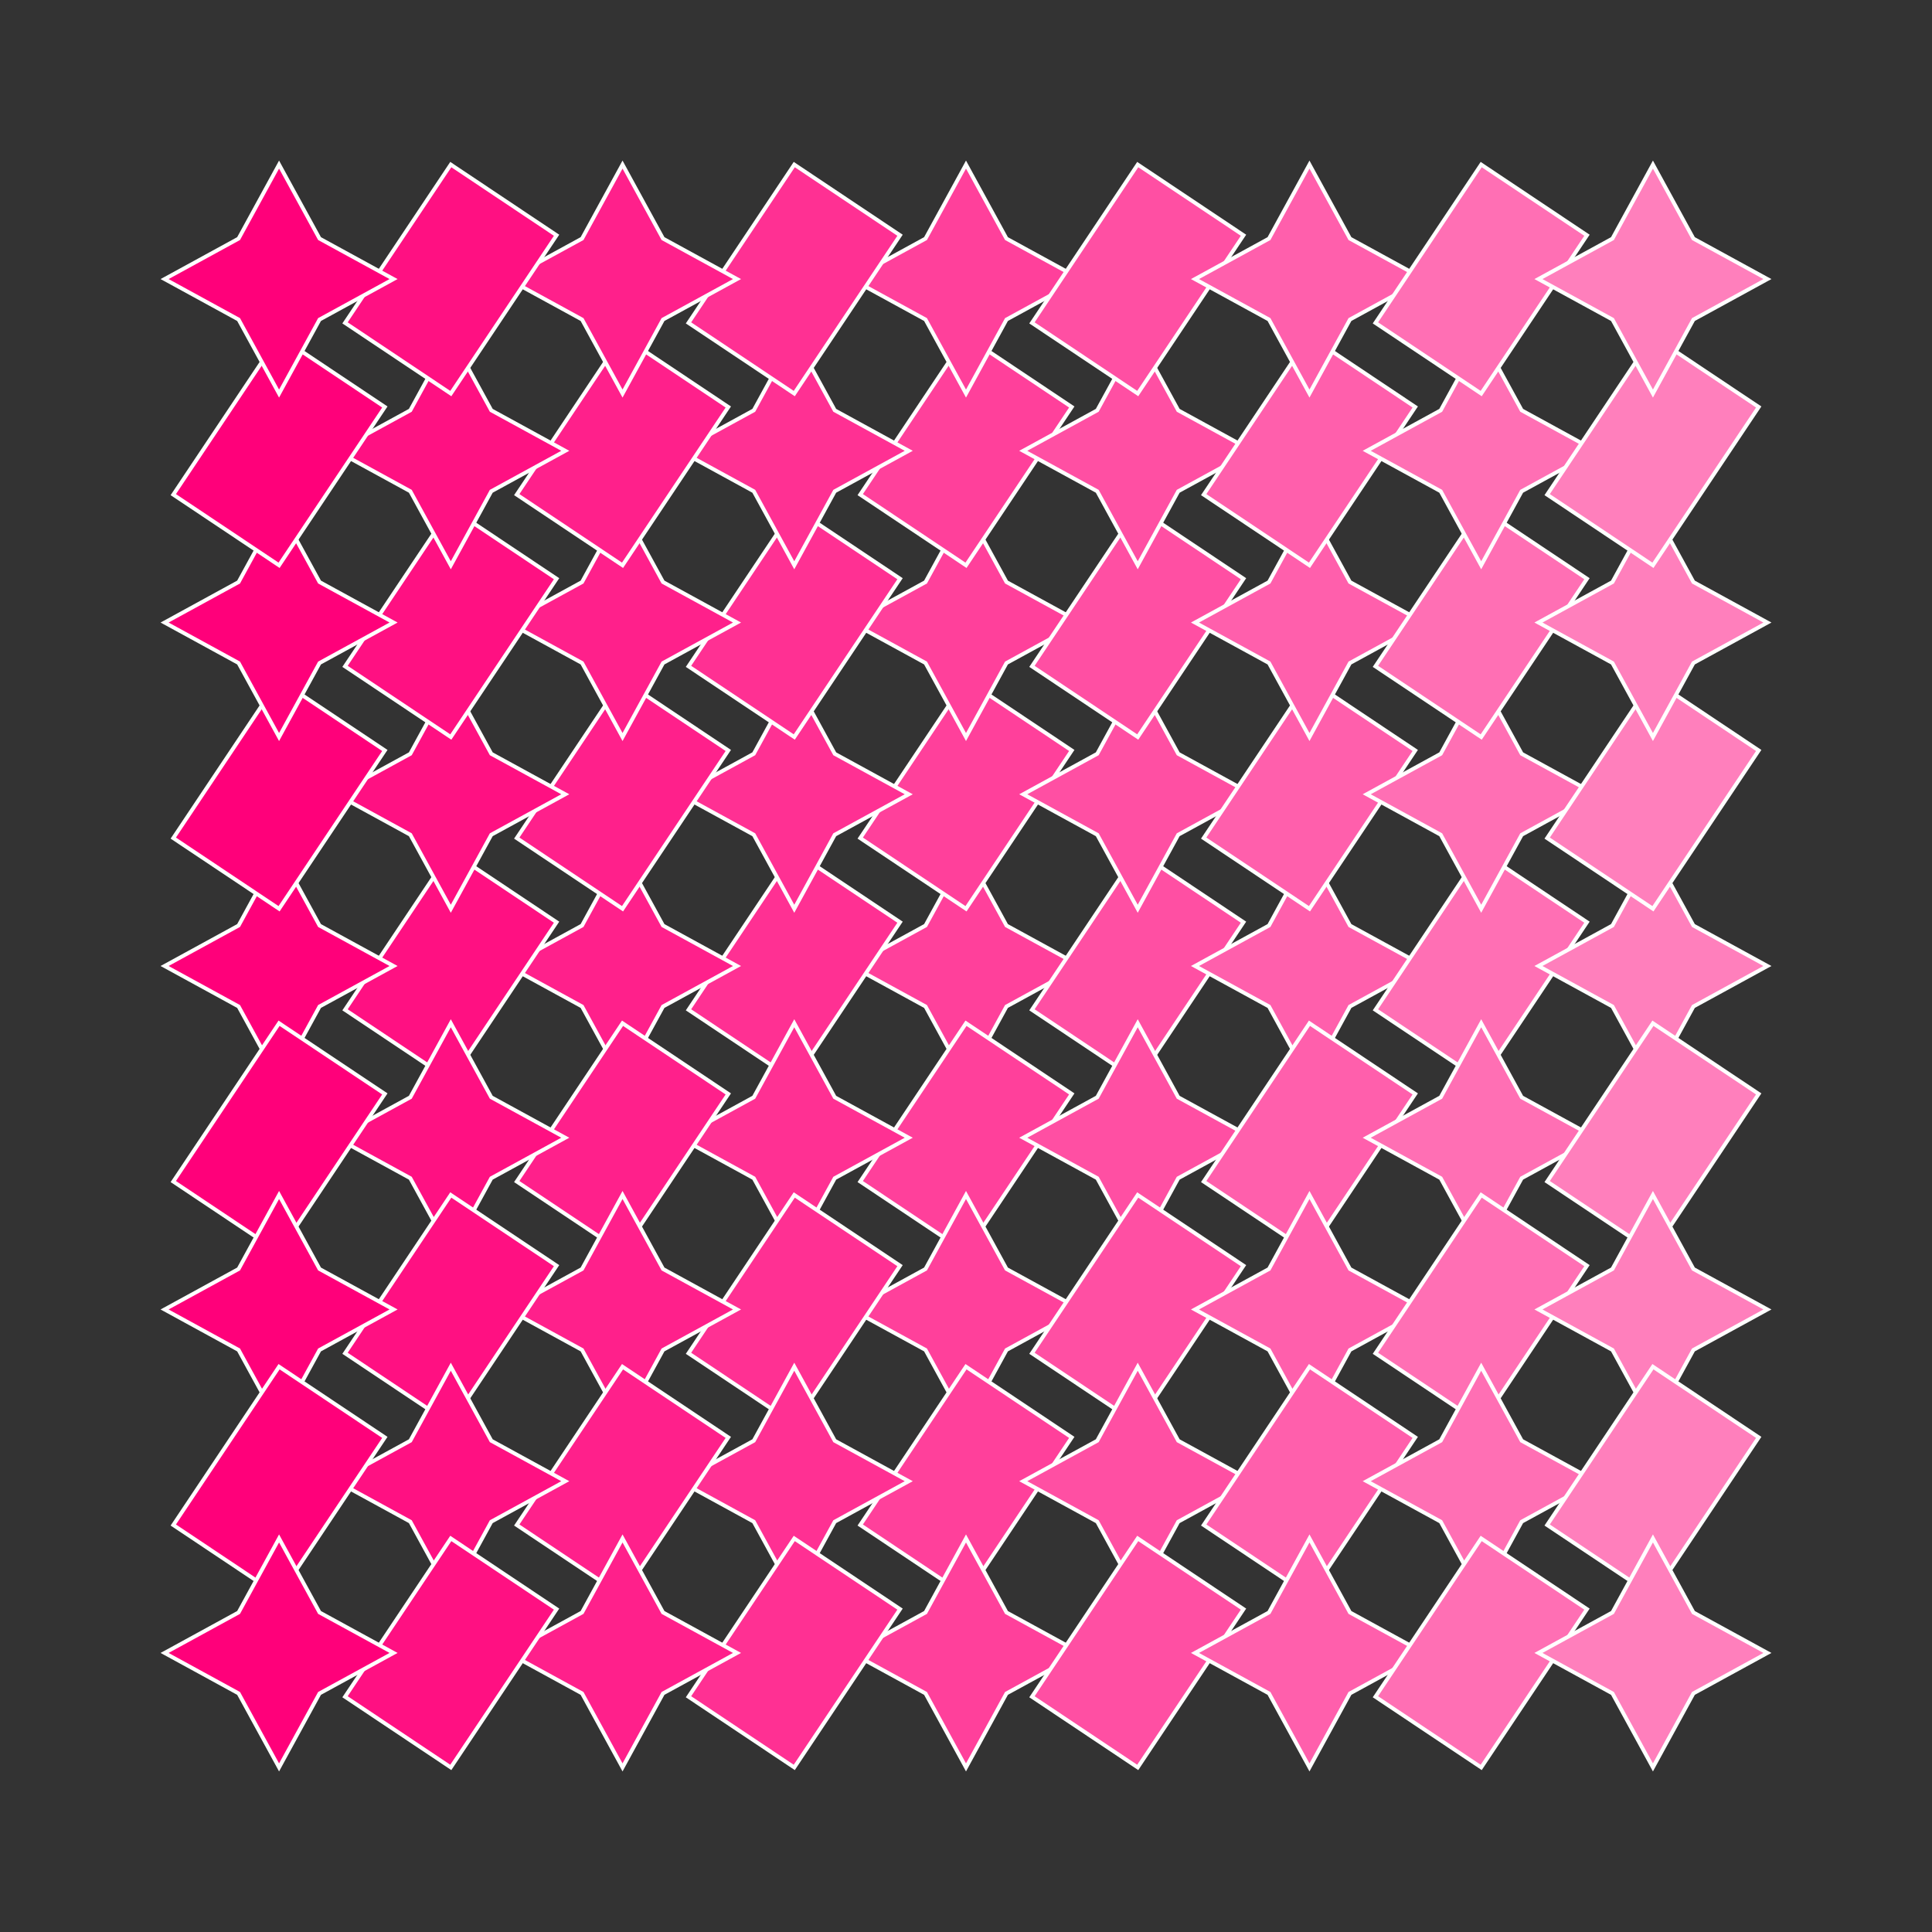 <svg xmlns="http://www.w3.org/2000/svg" viewBox="0 0 500 500" style="background-color:#ffffff" data-reactroot=""><rect x="0" y="0" width="500" height="500" fill="#333333" stroke="none"/><polygon points="250,220.37 260.476,239.524 279.63,250 260.476,260.476 250,279.63 239.524,260.476 220.37,250 239.524,239.524" fill="rgb(255, 64, 155)" stroke="#ffffff" stroke-width="1"></polygon><g transform="translate(294.444,250) rotate(0)"><polygon points="1.814291554292375e-15,29.63 -27.374,11.339 -5.442874662877125e-15,-29.63 27.374,-11.339" fill="rgb(255, 79, 163)" stroke="#ffffff" stroke-width="1"></polygon></g><g transform="translate(205.556,250) rotate(0)"><polygon points="1.814291554292375e-15,29.63 -27.374,11.339 -5.442874662877125e-15,-29.63 27.374,-11.339" fill="rgb(255, 48, 147)" stroke="#ffffff" stroke-width="1"></polygon></g><polygon points="338.889,220.37 349.365,239.524 368.519,250 349.365,260.476 338.889,279.63 328.413,260.476 309.259,250 328.413,239.524" fill="rgb(255, 95, 172)" stroke="#ffffff" stroke-width="1"></polygon><polygon points="161.111,220.37 171.587,239.524 190.741,250 171.587,260.476 161.111,279.63 150.635,260.476 131.481,250 150.635,239.524" fill="rgb(255, 32, 139)" stroke="#ffffff" stroke-width="1"></polygon><g transform="translate(383.333,250) rotate(0)"><polygon points="1.814291554292375e-15,29.63 -27.374,11.339 -5.442874662877125e-15,-29.63 27.374,-11.339" fill="rgb(255, 111, 180)" stroke="#ffffff" stroke-width="1"></polygon></g><g transform="translate(116.667,250) rotate(0)"><polygon points="1.814291554292375e-15,29.63 -27.374,11.339 -5.442874662877125e-15,-29.63 27.374,-11.339" fill="rgb(255, 16, 130)" stroke="#ffffff" stroke-width="1"></polygon></g><polygon points="427.778,220.37 438.253,239.524 457.407,250 438.253,260.476 427.778,279.63 417.302,260.476 398.148,250 417.302,239.524" fill="rgb(255, 127, 188)" stroke="#ffffff" stroke-width="1"></polygon><polygon points="72.222,220.37 82.698,239.524 101.852,250 82.698,260.476 72.222,279.63 61.747,260.476 42.593,250 61.747,239.524" fill="rgb(255, 0, 122)" stroke="#ffffff" stroke-width="1"></polygon><g transform="translate(250,294.444) rotate(0)"><polygon points="1.814291554292375e-15,29.63 -27.374,11.339 -5.442874662877125e-15,-29.63 27.374,-11.339" fill="rgb(255, 64, 155)" stroke="#ffffff" stroke-width="1"></polygon></g><polygon points="294.444,264.815 304.92,283.969 324.074,294.444 304.92,304.92 294.444,324.074 283.969,304.92 264.815,294.444 283.969,283.969" fill="rgb(255, 79, 163)" stroke="#ffffff" stroke-width="1"></polygon><polygon points="205.556,264.815 216.031,283.969 235.185,294.444 216.031,304.92 205.556,324.074 195.08,304.92 175.926,294.444 195.08,283.969" fill="rgb(255, 48, 147)" stroke="#ffffff" stroke-width="1"></polygon><g transform="translate(338.889,294.444) rotate(0)"><polygon points="1.814291554292375e-15,29.63 -27.374,11.339 -5.442874662877125e-15,-29.63 27.374,-11.339" fill="rgb(255, 95, 172)" stroke="#ffffff" stroke-width="1"></polygon></g><g transform="translate(161.111,294.444) rotate(0)"><polygon points="1.814291554292375e-15,29.63 -27.374,11.339 -5.442874662877125e-15,-29.63 27.374,-11.339" fill="rgb(255, 32, 139)" stroke="#ffffff" stroke-width="1"></polygon></g><polygon points="383.333,264.815 393.809,283.969 412.963,294.444 393.809,304.92 383.333,324.074 372.858,304.92 353.704,294.444 372.858,283.969" fill="rgb(255, 111, 180)" stroke="#ffffff" stroke-width="1"></polygon><polygon points="116.667,264.815 127.142,283.969 146.296,294.444 127.142,304.92 116.667,324.074 106.191,304.92 87.037,294.444 106.191,283.969" fill="rgb(255, 16, 130)" stroke="#ffffff" stroke-width="1"></polygon><g transform="translate(427.778,294.444) rotate(0)"><polygon points="1.814291554292375e-15,29.63 -27.374,11.339 -5.442874662877125e-15,-29.63 27.374,-11.339" fill="rgb(255, 127, 188)" stroke="#ffffff" stroke-width="1"></polygon></g><g transform="translate(72.222,294.444) rotate(0)"><polygon points="1.814291554292375e-15,29.63 -27.374,11.339 -5.442874662877125e-15,-29.63 27.374,-11.339" fill="rgb(255, 0, 122)" stroke="#ffffff" stroke-width="1"></polygon></g><g transform="translate(250,205.556) rotate(0)"><polygon points="1.814291554292375e-15,29.63 -27.374,11.339 -5.442874662877125e-15,-29.63 27.374,-11.339" fill="rgb(255, 64, 155)" stroke="#ffffff" stroke-width="1"></polygon></g><polygon points="294.444,175.926 304.92,195.08 324.074,205.556 304.92,216.031 294.444,235.185 283.969,216.031 264.815,205.556 283.969,195.08" fill="rgb(255, 79, 163)" stroke="#ffffff" stroke-width="1"></polygon><polygon points="205.556,175.926 216.031,195.08 235.185,205.556 216.031,216.031 205.556,235.185 195.08,216.031 175.926,205.556 195.08,195.08" fill="rgb(255, 48, 147)" stroke="#ffffff" stroke-width="1"></polygon><g transform="translate(338.889,205.556) rotate(0)"><polygon points="1.814291554292375e-15,29.63 -27.374,11.339 -5.442874662877125e-15,-29.63 27.374,-11.339" fill="rgb(255, 95, 172)" stroke="#ffffff" stroke-width="1"></polygon></g><g transform="translate(161.111,205.556) rotate(0)"><polygon points="1.814291554292375e-15,29.63 -27.374,11.339 -5.442874662877125e-15,-29.63 27.374,-11.339" fill="rgb(255, 32, 139)" stroke="#ffffff" stroke-width="1"></polygon></g><polygon points="383.333,175.926 393.809,195.08 412.963,205.556 393.809,216.031 383.333,235.185 372.858,216.031 353.704,205.556 372.858,195.08" fill="rgb(255, 111, 180)" stroke="#ffffff" stroke-width="1"></polygon><polygon points="116.667,175.926 127.142,195.08 146.296,205.556 127.142,216.031 116.667,235.185 106.191,216.031 87.037,205.556 106.191,195.08" fill="rgb(255, 16, 130)" stroke="#ffffff" stroke-width="1"></polygon><g transform="translate(427.778,205.556) rotate(0)"><polygon points="1.814291554292375e-15,29.63 -27.374,11.339 -5.442874662877125e-15,-29.63 27.374,-11.339" fill="rgb(255, 127, 188)" stroke="#ffffff" stroke-width="1"></polygon></g><g transform="translate(72.222,205.556) rotate(0)"><polygon points="1.814291554292375e-15,29.63 -27.374,11.339 -5.442874662877125e-15,-29.63 27.374,-11.339" fill="rgb(255, 0, 122)" stroke="#ffffff" stroke-width="1"></polygon></g><polygon points="250,309.259 260.476,328.413 279.63,338.889 260.476,349.365 250,368.519 239.524,349.365 220.37,338.889 239.524,328.413" fill="rgb(255, 64, 155)" stroke="#ffffff" stroke-width="1"></polygon><g transform="translate(294.444,338.889) rotate(0)"><polygon points="1.814291554292375e-15,29.63 -27.374,11.339 -5.442874662877125e-15,-29.63 27.374,-11.339" fill="rgb(255, 79, 163)" stroke="#ffffff" stroke-width="1"></polygon></g><g transform="translate(205.556,338.889) rotate(0)"><polygon points="1.814291554292375e-15,29.63 -27.374,11.339 -5.442874662877125e-15,-29.63 27.374,-11.339" fill="rgb(255, 48, 147)" stroke="#ffffff" stroke-width="1"></polygon></g><polygon points="338.889,309.259 349.365,328.413 368.519,338.889 349.365,349.365 338.889,368.519 328.413,349.365 309.259,338.889 328.413,328.413" fill="rgb(255, 95, 172)" stroke="#ffffff" stroke-width="1"></polygon><polygon points="161.111,309.259 171.587,328.413 190.741,338.889 171.587,349.365 161.111,368.519 150.635,349.365 131.481,338.889 150.635,328.413" fill="rgb(255, 32, 139)" stroke="#ffffff" stroke-width="1"></polygon><g transform="translate(383.333,338.889) rotate(0)"><polygon points="1.814291554292375e-15,29.63 -27.374,11.339 -5.442874662877125e-15,-29.63 27.374,-11.339" fill="rgb(255, 111, 180)" stroke="#ffffff" stroke-width="1"></polygon></g><g transform="translate(116.667,338.889) rotate(0)"><polygon points="1.814291554292375e-15,29.63 -27.374,11.339 -5.442874662877125e-15,-29.63 27.374,-11.339" fill="rgb(255, 16, 130)" stroke="#ffffff" stroke-width="1"></polygon></g><polygon points="427.778,309.259 438.253,328.413 457.407,338.889 438.253,349.365 427.778,368.519 417.302,349.365 398.148,338.889 417.302,328.413" fill="rgb(255, 127, 188)" stroke="#ffffff" stroke-width="1"></polygon><polygon points="72.222,309.259 82.698,328.413 101.852,338.889 82.698,349.365 72.222,368.519 61.747,349.365 42.593,338.889 61.747,328.413" fill="rgb(255, 0, 122)" stroke="#ffffff" stroke-width="1"></polygon><polygon points="250,131.481 260.476,150.635 279.63,161.111 260.476,171.587 250,190.741 239.524,171.587 220.37,161.111 239.524,150.635" fill="rgb(255, 64, 155)" stroke="#ffffff" stroke-width="1"></polygon><g transform="translate(294.444,161.111) rotate(0)"><polygon points="1.814291554292375e-15,29.63 -27.374,11.339 -5.442874662877125e-15,-29.63 27.374,-11.339" fill="rgb(255, 79, 163)" stroke="#ffffff" stroke-width="1"></polygon></g><g transform="translate(205.556,161.111) rotate(0)"><polygon points="1.814291554292375e-15,29.63 -27.374,11.339 -5.442874662877125e-15,-29.63 27.374,-11.339" fill="rgb(255, 48, 147)" stroke="#ffffff" stroke-width="1"></polygon></g><polygon points="338.889,131.481 349.365,150.635 368.519,161.111 349.365,171.587 338.889,190.741 328.413,171.587 309.259,161.111 328.413,150.635" fill="rgb(255, 95, 172)" stroke="#ffffff" stroke-width="1"></polygon><polygon points="161.111,131.481 171.587,150.635 190.741,161.111 171.587,171.587 161.111,190.741 150.635,171.587 131.481,161.111 150.635,150.635" fill="rgb(255, 32, 139)" stroke="#ffffff" stroke-width="1"></polygon><g transform="translate(383.333,161.111) rotate(0)"><polygon points="1.814291554292375e-15,29.63 -27.374,11.339 -5.442874662877125e-15,-29.63 27.374,-11.339" fill="rgb(255, 111, 180)" stroke="#ffffff" stroke-width="1"></polygon></g><g transform="translate(116.667,161.111) rotate(0)"><polygon points="1.814291554292375e-15,29.63 -27.374,11.339 -5.442874662877125e-15,-29.63 27.374,-11.339" fill="rgb(255, 16, 130)" stroke="#ffffff" stroke-width="1"></polygon></g><polygon points="427.778,131.481 438.253,150.635 457.407,161.111 438.253,171.587 427.778,190.741 417.302,171.587 398.148,161.111 417.302,150.635" fill="rgb(255, 127, 188)" stroke="#ffffff" stroke-width="1"></polygon><polygon points="72.222,131.481 82.698,150.635 101.852,161.111 82.698,171.587 72.222,190.741 61.747,171.587 42.593,161.111 61.747,150.635" fill="rgb(255, 0, 122)" stroke="#ffffff" stroke-width="1"></polygon><g transform="translate(250,383.333) rotate(0)"><polygon points="1.814291554292375e-15,29.63 -27.374,11.339 -5.442874662877125e-15,-29.63 27.374,-11.339" fill="rgb(255, 64, 155)" stroke="#ffffff" stroke-width="1"></polygon></g><polygon points="294.444,353.704 304.92,372.858 324.074,383.333 304.92,393.809 294.444,412.963 283.969,393.809 264.815,383.333 283.969,372.858" fill="rgb(255, 79, 163)" stroke="#ffffff" stroke-width="1"></polygon><polygon points="205.556,353.704 216.031,372.858 235.185,383.333 216.031,393.809 205.556,412.963 195.08,393.809 175.926,383.333 195.08,372.858" fill="rgb(255, 48, 147)" stroke="#ffffff" stroke-width="1"></polygon><g transform="translate(338.889,383.333) rotate(0)"><polygon points="1.814291554292375e-15,29.63 -27.374,11.339 -5.442874662877125e-15,-29.63 27.374,-11.339" fill="rgb(255, 95, 172)" stroke="#ffffff" stroke-width="1"></polygon></g><g transform="translate(161.111,383.333) rotate(0)"><polygon points="1.814291554292375e-15,29.63 -27.374,11.339 -5.442874662877125e-15,-29.63 27.374,-11.339" fill="rgb(255, 32, 139)" stroke="#ffffff" stroke-width="1"></polygon></g><polygon points="383.333,353.704 393.809,372.858 412.963,383.333 393.809,393.809 383.333,412.963 372.858,393.809 353.704,383.333 372.858,372.858" fill="rgb(255, 111, 180)" stroke="#ffffff" stroke-width="1"></polygon><polygon points="116.667,353.704 127.142,372.858 146.296,383.333 127.142,393.809 116.667,412.963 106.191,393.809 87.037,383.333 106.191,372.858" fill="rgb(255, 16, 130)" stroke="#ffffff" stroke-width="1"></polygon><g transform="translate(427.778,383.333) rotate(0)"><polygon points="1.814291554292375e-15,29.63 -27.374,11.339 -5.442874662877125e-15,-29.63 27.374,-11.339" fill="rgb(255, 127, 188)" stroke="#ffffff" stroke-width="1"></polygon></g><g transform="translate(72.222,383.333) rotate(0)"><polygon points="1.814291554292375e-15,29.63 -27.374,11.339 -5.442874662877125e-15,-29.63 27.374,-11.339" fill="rgb(255, 0, 122)" stroke="#ffffff" stroke-width="1"></polygon></g><g transform="translate(250,116.667) rotate(0)"><polygon points="1.814291554292375e-15,29.63 -27.374,11.339 -5.442874662877125e-15,-29.63 27.374,-11.339" fill="rgb(255, 64, 155)" stroke="#ffffff" stroke-width="1"></polygon></g><polygon points="294.444,87.037 304.92,106.191 324.074,116.667 304.92,127.142 294.444,146.296 283.969,127.142 264.815,116.667 283.969,106.191" fill="rgb(255, 79, 163)" stroke="#ffffff" stroke-width="1"></polygon><polygon points="205.556,87.037 216.031,106.191 235.185,116.667 216.031,127.142 205.556,146.296 195.08,127.142 175.926,116.667 195.08,106.191" fill="rgb(255, 48, 147)" stroke="#ffffff" stroke-width="1"></polygon><g transform="translate(338.889,116.667) rotate(0)"><polygon points="1.814291554292375e-15,29.63 -27.374,11.339 -5.442874662877125e-15,-29.63 27.374,-11.339" fill="rgb(255, 95, 172)" stroke="#ffffff" stroke-width="1"></polygon></g><g transform="translate(161.111,116.667) rotate(0)"><polygon points="1.814291554292375e-15,29.63 -27.374,11.339 -5.442874662877125e-15,-29.63 27.374,-11.339" fill="rgb(255, 32, 139)" stroke="#ffffff" stroke-width="1"></polygon></g><polygon points="383.333,87.037 393.809,106.191 412.963,116.667 393.809,127.142 383.333,146.296 372.858,127.142 353.704,116.667 372.858,106.191" fill="rgb(255, 111, 180)" stroke="#ffffff" stroke-width="1"></polygon><polygon points="116.667,87.037 127.142,106.191 146.296,116.667 127.142,127.142 116.667,146.296 106.191,127.142 87.037,116.667 106.191,106.191" fill="rgb(255, 16, 130)" stroke="#ffffff" stroke-width="1"></polygon><g transform="translate(427.778,116.667) rotate(0)"><polygon points="1.814291554292375e-15,29.63 -27.374,11.339 -5.442874662877125e-15,-29.63 27.374,-11.339" fill="rgb(255, 127, 188)" stroke="#ffffff" stroke-width="1"></polygon></g><g transform="translate(72.222,116.667) rotate(0)"><polygon points="1.814291554292375e-15,29.63 -27.374,11.339 -5.442874662877125e-15,-29.63 27.374,-11.339" fill="rgb(255, 0, 122)" stroke="#ffffff" stroke-width="1"></polygon></g><polygon points="250,398.148 260.476,417.302 279.63,427.778 260.476,438.253 250,457.407 239.524,438.253 220.37,427.778 239.524,417.302" fill="rgb(255, 64, 155)" stroke="#ffffff" stroke-width="1"></polygon><g transform="translate(294.444,427.778) rotate(0)"><polygon points="1.814291554292375e-15,29.63 -27.374,11.339 -5.442874662877125e-15,-29.63 27.374,-11.339" fill="rgb(255, 79, 163)" stroke="#ffffff" stroke-width="1"></polygon></g><g transform="translate(205.556,427.778) rotate(0)"><polygon points="1.814291554292375e-15,29.63 -27.374,11.339 -5.442874662877125e-15,-29.63 27.374,-11.339" fill="rgb(255, 48, 147)" stroke="#ffffff" stroke-width="1"></polygon></g><polygon points="338.889,398.148 349.365,417.302 368.519,427.778 349.365,438.253 338.889,457.407 328.413,438.253 309.259,427.778 328.413,417.302" fill="rgb(255, 95, 172)" stroke="#ffffff" stroke-width="1"></polygon><polygon points="161.111,398.148 171.587,417.302 190.741,427.778 171.587,438.253 161.111,457.407 150.635,438.253 131.481,427.778 150.635,417.302" fill="rgb(255, 32, 139)" stroke="#ffffff" stroke-width="1"></polygon><g transform="translate(383.333,427.778) rotate(0)"><polygon points="1.814291554292375e-15,29.63 -27.374,11.339 -5.442874662877125e-15,-29.63 27.374,-11.339" fill="rgb(255, 111, 180)" stroke="#ffffff" stroke-width="1"></polygon></g><g transform="translate(116.667,427.778) rotate(0)"><polygon points="1.814291554292375e-15,29.63 -27.374,11.339 -5.442874662877125e-15,-29.63 27.374,-11.339" fill="rgb(255, 16, 130)" stroke="#ffffff" stroke-width="1"></polygon></g><polygon points="427.778,398.148 438.253,417.302 457.407,427.778 438.253,438.253 427.778,457.407 417.302,438.253 398.148,427.778 417.302,417.302" fill="rgb(255, 127, 188)" stroke="#ffffff" stroke-width="1"></polygon><polygon points="72.222,398.148 82.698,417.302 101.852,427.778 82.698,438.253 72.222,457.407 61.747,438.253 42.593,427.778 61.747,417.302" fill="rgb(255, 0, 122)" stroke="#ffffff" stroke-width="1"></polygon><polygon points="250,42.593 260.476,61.747 279.63,72.222 260.476,82.698 250,101.852 239.524,82.698 220.37,72.222 239.524,61.747" fill="rgb(255, 64, 155)" stroke="#ffffff" stroke-width="1"></polygon><g transform="translate(294.444,72.222) rotate(0)"><polygon points="1.814291554292375e-15,29.63 -27.374,11.339 -5.442874662877125e-15,-29.63 27.374,-11.339" fill="rgb(255, 79, 163)" stroke="#ffffff" stroke-width="1"></polygon></g><g transform="translate(205.556,72.222) rotate(0)"><polygon points="1.814291554292375e-15,29.63 -27.374,11.339 -5.442874662877125e-15,-29.63 27.374,-11.339" fill="rgb(255, 48, 147)" stroke="#ffffff" stroke-width="1"></polygon></g><polygon points="338.889,42.593 349.365,61.747 368.519,72.222 349.365,82.698 338.889,101.852 328.413,82.698 309.259,72.222 328.413,61.747" fill="rgb(255, 95, 172)" stroke="#ffffff" stroke-width="1"></polygon><polygon points="161.111,42.593 171.587,61.747 190.741,72.222 171.587,82.698 161.111,101.852 150.635,82.698 131.481,72.222 150.635,61.747" fill="rgb(255, 32, 139)" stroke="#ffffff" stroke-width="1"></polygon><g transform="translate(383.333,72.222) rotate(0)"><polygon points="1.814291554292375e-15,29.63 -27.374,11.339 -5.442874662877125e-15,-29.63 27.374,-11.339" fill="rgb(255, 111, 180)" stroke="#ffffff" stroke-width="1"></polygon></g><g transform="translate(116.667,72.222) rotate(0)"><polygon points="1.814291554292375e-15,29.63 -27.374,11.339 -5.442874662877125e-15,-29.63 27.374,-11.339" fill="rgb(255, 16, 130)" stroke="#ffffff" stroke-width="1"></polygon></g><polygon points="427.778,42.593 438.253,61.747 457.407,72.222 438.253,82.698 427.778,101.852 417.302,82.698 398.148,72.222 417.302,61.747" fill="rgb(255, 127, 188)" stroke="#ffffff" stroke-width="1"></polygon><polygon points="72.222,42.593 82.698,61.747 101.852,72.222 82.698,82.698 72.222,101.852 61.747,82.698 42.593,72.222 61.747,61.747" fill="rgb(255, 0, 122)" stroke="#ffffff" stroke-width="1"></polygon></svg>